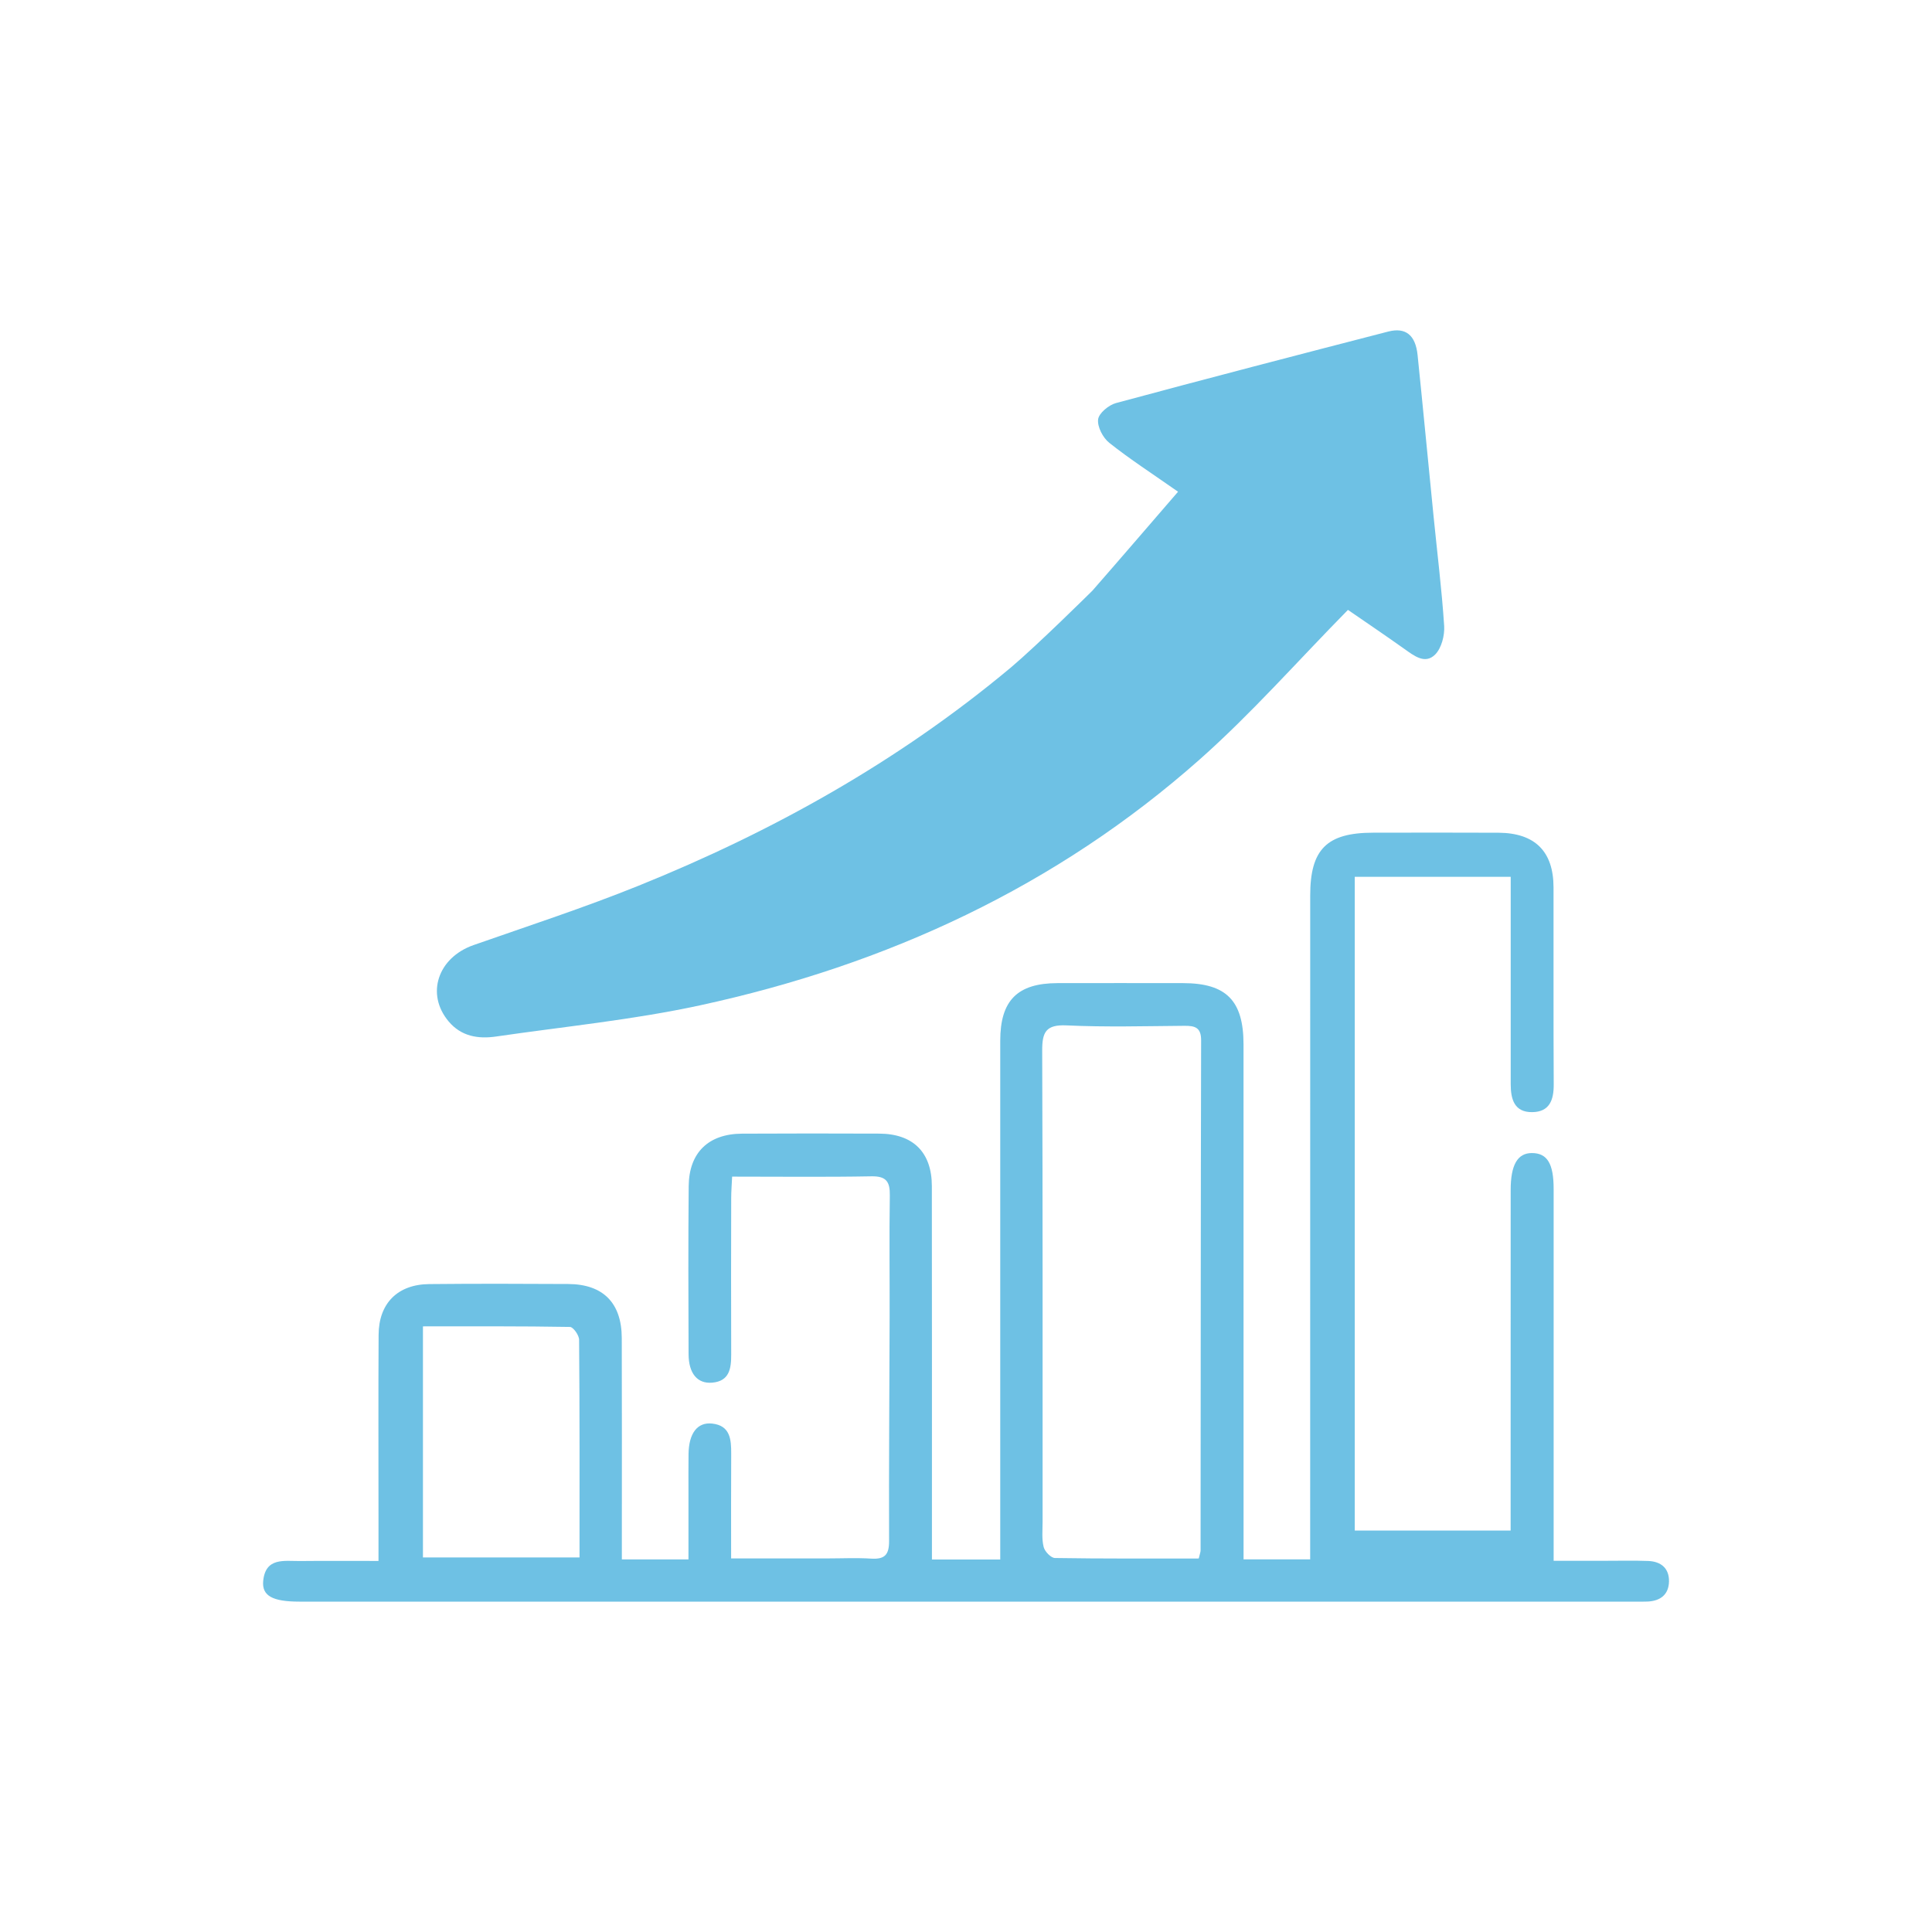 <svg xmlns="http://www.w3.org/2000/svg" xmlns:xlink="http://www.w3.org/1999/xlink" id="Layer_1" x="0px" y="0px" viewBox="0 0 500 500" style="enable-background:new 0 0 500 500;" xml:space="preserve"><style type="text/css">	.st0{fill:#6EC1E4;}</style><g>	<path class="st0" d="M426.57,403.98c-3.66-0.14-7.33-0.05-11-0.05c-4.42,0-8.84,0-13.49,0c0-2.62,0-4.44,0-6.25  c0-30,0-59.99,0-89.99c0-6.56-1.66-9.28-5.64-9.28c-3.71,0-5.48,3.07-5.48,9.57c-0.01,27.5,0,54.99-0.01,82.49  c0,1.92,0,3.84,0,5.64c-14.1,0-27.3,0-40.34,0c0-56.75,0-112.96,0-169.19c13.56,0,26.65,0,40.36,0c0,2.09,0,3.88,0,5.66  c0,16,0.01,32,0,47.99c0,3.87,0.91,7.3,5.56,7.25c4.49-0.05,5.6-3.14,5.57-7.21c-0.1-17-0.01-33.99-0.05-50.99  c-0.02-9.29-4.83-14.05-14.23-14.11c-10.83-0.06-21.66-0.02-32.49-0.01c-11.95,0.01-16.25,4.3-16.25,16.22  c-0.01,55.32-0.01,110.65-0.01,165.97c0,1.95,0,3.89,0,5.87c-6.08,0-11.49,0-17.24,0c0-2.52,0-4.67,0-6.82  c0-42.16,0.01-84.32-0.01-126.48c-0.01-11.33-4.48-15.81-15.63-15.83c-10.83-0.01-21.66-0.02-32.5,0  c-10.38,0.02-14.83,4.47-14.83,14.91c-0.01,42.33,0,84.65,0,126.98c0,2.31,0,4.62,0,7.28c-6.02,0-11.59,0-17.68,0  c0-2.09,0-3.88,0-5.67c0-30.33,0.02-60.65-0.02-90.98c-0.01-8.74-4.86-13.54-13.64-13.57c-11.83-0.05-23.66-0.05-35.49,0.01  c-8.69,0.05-13.72,4.9-13.8,13.58c-0.13,14.5-0.09,29-0.03,43.49c0.02,4.99,2.29,7.71,6.12,7.37c4.45-0.39,4.92-3.64,4.91-7.26  c-0.05-13.5-0.03-27,0-40.49c0-1.76,0.15-3.51,0.24-5.57c12.41,0,24.23,0.14,36.04-0.08c3.87-0.07,4.83,1.4,4.77,4.97  c-0.16,10.5-0.02,21-0.05,31.49c-0.05,19.33-0.21,38.66-0.14,57.98c0.01,3.54-1.17,4.71-4.62,4.5c-3.82-0.24-7.66-0.05-11.49-0.05  c-8.1,0-16.21,0-24.77,0c0-9.48-0.03-18.28,0.02-27.08c0.02-3.71-0.24-7.3-4.91-7.82c-3.87-0.43-6.06,2.55-6.13,7.88  c-0.04,3.17-0.02,6.33-0.02,9.5c0,5.94,0,11.87,0,17.77c-6.12,0-11.52,0-17.24,0c0-2.18,0-4,0-5.81c0-17.16,0.04-34.33-0.02-51.49  c-0.03-9.08-4.83-13.92-13.85-13.97c-12-0.07-24-0.1-35.99,0.02c-8.17,0.08-13.05,4.99-13.09,13.12c-0.09,15.5-0.03,31-0.03,46.49  c0,3.8,0,7.6,0,12.04c-7.06,0-13.7-0.05-20.32,0.02c-4.05,0.04-8.93-1.01-9.52,5.18c-0.36,3.83,2.44,5.33,9.36,5.33  c115.32,0,230.63,0,345.95,0c1,0,2,0.03,3-0.02c3.3-0.16,5.44-1.81,5.51-5.19C432,405.86,429.86,404.11,426.57,403.98z   M149.98,403.06c-13.56,0-26.78,0-40.52,0c0-19.54,0-39.23,0-59.8c12.83,0,25.44-0.07,38.05,0.15c0.84,0.01,2.36,2.15,2.36,3.31  C150.03,365.35,149.98,383.98,149.98,403.06z M310.71,401.23c0,0.47-0.21,0.94-0.48,2.11c-12.59,0-24.91,0.07-37.22-0.13  c-1.03-0.02-2.62-1.68-2.91-2.84c-0.52-2.05-0.28-4.3-0.28-6.46c-0.01-40.66,0.05-81.33-0.1-121.99c-0.02-4.77,0.93-6.8,6.31-6.55  c10.14,0.48,20.33,0.19,30.49,0.11c2.72-0.02,4.34,0.41,4.33,3.75C310.74,313.24,310.75,357.24,310.71,401.23z"></path>	<path class="st0" d="M128.39,268.25c17.62-2.57,35.42-4.31,52.78-8.07c48.3-10.47,92.15-30.7,129.35-63.67  c13.39-11.87,25.29-25.42,38.33-38.67c4.26,2.94,9.48,6.46,14.6,10.1c2.52,1.79,5.36,4.06,7.97,1.45c1.64-1.65,2.49-4.94,2.33-7.41  c-0.62-9.47-1.8-18.89-2.74-28.34c-1.39-13.92-2.71-27.85-4.14-41.76c-0.53-5.14-3.08-7.24-7.6-6.07  c-23.52,6.07-47.02,12.18-70.47,18.51c-1.88,0.51-4.43,2.63-4.61,4.23c-0.22,1.93,1.25,4.76,2.9,6.06  c5.32,4.23,11.06,7.94,17.79,12.65c-7.65,8.85-14.88,17.28-22.17,25.61c-0.94,0.93-14.19,14.04-21.14,19.92  c-0.07,0.05-0.13,0.11-0.2,0.16c-28.9,24.11-61.35,42.25-96.12,56.28c-14.02,5.66-28.42,10.36-42.7,15.36  c-9.24,3.24-12.41,12.67-6.43,19.77C119.36,268.21,123.74,268.93,128.39,268.25z"></path></g></svg>